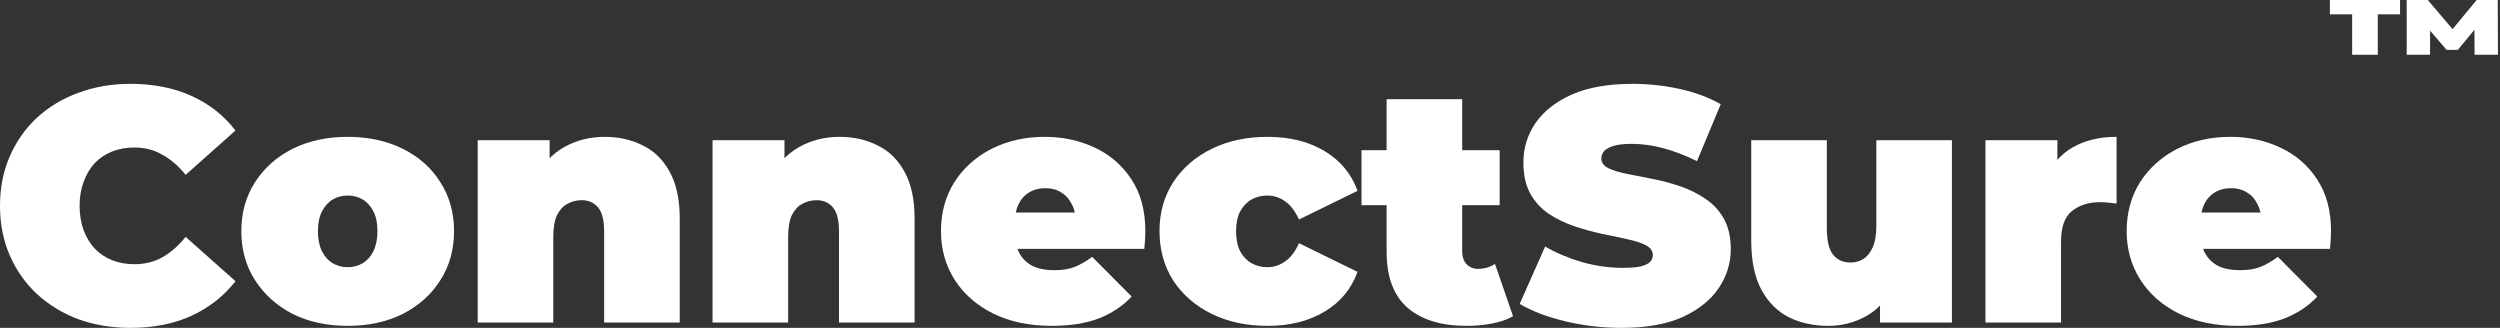 <?xml version="1.0" encoding="utf-8"?>
<svg xmlns="http://www.w3.org/2000/svg" fill="none" height="100%" overflow="visible" preserveAspectRatio="none" style="display: block;" viewBox="0 0 305 40" width="100%">
<rect x="0" y="0" width="305" height="40" fill="#333333" stroke="none"/>
<g id="Vector">
<path d="M15.914 40C13.629 40 11.507 39.648 9.549 38.943C7.617 38.211 5.93 37.18 4.489 35.852C3.074 34.523 1.972 32.95 1.183 31.134C0.394 29.317 0 27.311 0 25.114C0 22.918 0.394 20.912 1.183 19.095C1.972 17.278 3.074 15.706 4.489 14.377C5.93 13.049 7.617 12.032 9.549 11.327C11.507 10.595 13.629 10.229 15.914 10.229C18.716 10.229 21.192 10.717 23.341 11.693C25.517 12.669 27.313 14.079 28.727 15.923L22.647 21.332C21.804 20.274 20.866 19.461 19.832 18.892C18.825 18.295 17.683 17.997 16.404 17.997C15.398 17.997 14.486 18.16 13.67 18.485C12.854 18.81 12.147 19.285 11.548 19.909C10.977 20.532 10.528 21.291 10.201 22.186C9.875 23.054 9.712 24.03 9.712 25.114C9.712 26.199 9.875 27.189 10.201 28.083C10.528 28.951 10.977 29.697 11.548 30.32C12.147 30.944 12.854 31.418 13.67 31.744C14.486 32.069 15.398 32.232 16.404 32.232C17.683 32.232 18.825 31.947 19.832 31.378C20.866 30.781 21.804 29.954 22.647 28.897L28.727 34.306C27.313 36.123 25.517 37.533 23.341 38.536C21.192 39.512 18.716 40 15.914 40Z" fill="white"/>
<path d="M42.417 39.756C39.888 39.756 37.643 39.268 35.685 38.292C33.753 37.289 32.23 35.919 31.114 34.184C29.999 32.449 29.441 30.456 29.441 28.205C29.441 25.955 29.999 23.962 31.114 22.227C32.23 20.491 33.753 19.136 35.685 18.16C37.643 17.183 39.888 16.695 42.417 16.695C44.947 16.695 47.192 17.183 49.151 18.16C51.109 19.136 52.633 20.491 53.721 22.227C54.836 23.962 55.394 25.955 55.394 28.205C55.394 30.456 54.836 32.449 53.721 34.184C52.633 35.919 51.109 37.289 49.151 38.292C47.192 39.268 44.947 39.756 42.417 39.756ZM42.417 32.598C43.098 32.598 43.71 32.435 44.254 32.11C44.798 31.784 45.233 31.296 45.56 30.646C45.886 29.968 46.049 29.154 46.049 28.205C46.049 27.229 45.886 26.429 45.56 25.806C45.233 25.155 44.798 24.667 44.254 24.342C43.71 24.016 43.098 23.854 42.417 23.854C41.737 23.854 41.125 24.016 40.581 24.342C40.037 24.667 39.602 25.155 39.276 25.806C38.949 26.429 38.786 27.229 38.786 28.205C38.786 29.154 38.949 29.968 39.276 30.646C39.602 31.296 40.037 31.784 40.581 32.11C41.125 32.435 41.737 32.598 42.417 32.598Z" fill="white"/>
<path d="M73.787 16.695C75.5 16.695 77.051 17.048 78.438 17.753C79.826 18.431 80.914 19.502 81.703 20.966C82.519 22.43 82.927 24.328 82.927 26.66V39.349H73.705V28.246C73.705 26.863 73.46 25.887 72.97 25.318C72.481 24.721 71.814 24.423 70.971 24.423C70.345 24.423 69.76 24.572 69.216 24.87C68.699 25.142 68.278 25.602 67.951 26.253C67.652 26.904 67.502 27.785 67.502 28.897V39.349H58.28V17.102H67.053V23.61L65.299 21.739C66.169 20.058 67.339 18.797 68.808 17.956C70.304 17.116 71.964 16.695 73.787 16.695Z" fill="white"/>
<path d="M102.438 16.695C104.152 16.695 105.703 17.048 107.09 17.753C108.478 18.431 109.566 19.502 110.355 20.966C111.171 22.43 111.579 24.328 111.579 26.66V39.349H102.357V28.246C102.357 26.863 102.112 25.887 101.622 25.318C101.133 24.721 100.466 24.423 99.623 24.423C98.997 24.423 98.412 24.572 97.868 24.87C97.351 25.142 96.93 25.602 96.603 26.253C96.304 26.904 96.154 27.785 96.154 28.897V39.349H86.932V17.102H95.705V23.61L93.951 21.739C94.821 20.058 95.991 18.797 97.46 17.956C98.956 17.116 100.616 16.695 102.438 16.695Z" fill="white"/>
<path d="M128.306 39.756C125.586 39.756 123.205 39.254 121.165 38.251C119.152 37.248 117.588 35.879 116.472 34.143C115.357 32.381 114.799 30.402 114.799 28.205C114.799 25.955 115.343 23.962 116.431 22.227C117.547 20.491 119.057 19.136 120.961 18.16C122.892 17.183 125.055 16.695 127.449 16.695C129.653 16.695 131.679 17.129 133.529 17.997C135.406 18.865 136.902 20.152 138.018 21.861C139.16 23.569 139.732 25.684 139.732 28.205C139.732 28.531 139.718 28.897 139.691 29.303C139.664 29.683 139.636 30.036 139.609 30.361H122.43V25.928H134.712L131.244 27.107C131.244 26.24 131.081 25.508 130.754 24.911C130.455 24.287 130.033 23.813 129.489 23.488C128.945 23.135 128.292 22.959 127.531 22.959C126.769 22.959 126.102 23.135 125.531 23.488C124.987 23.813 124.565 24.287 124.266 24.911C123.967 25.508 123.817 26.24 123.817 27.107V28.49C123.817 29.439 124.008 30.253 124.389 30.93C124.769 31.608 125.314 32.123 126.021 32.476C126.728 32.801 127.585 32.964 128.592 32.964C129.625 32.964 130.469 32.828 131.122 32.557C131.802 32.286 132.509 31.879 133.243 31.337L138.059 36.177C136.97 37.343 135.624 38.238 134.019 38.861C132.441 39.458 130.537 39.756 128.306 39.756Z" fill="white"/>
<path d="M154.639 39.756C152.082 39.756 149.81 39.268 147.824 38.292C145.838 37.316 144.274 35.96 143.132 34.225C142.016 32.462 141.459 30.456 141.459 28.205C141.459 25.955 142.016 23.962 143.132 22.227C144.274 20.491 145.838 19.136 147.824 18.16C149.81 17.183 152.082 16.695 154.639 16.695C157.359 16.695 159.685 17.278 161.617 18.444C163.548 19.61 164.881 21.224 165.616 23.284L158.475 26.782C158.012 25.752 157.441 25.006 156.761 24.545C156.108 24.084 155.387 23.854 154.598 23.854C153.918 23.854 153.279 24.016 152.68 24.342C152.109 24.667 151.646 25.155 151.293 25.806C150.966 26.429 150.803 27.229 150.803 28.205C150.803 29.181 150.966 29.995 151.293 30.646C151.646 31.296 152.109 31.784 152.68 32.11C153.279 32.435 153.918 32.598 154.598 32.598C155.387 32.598 156.108 32.367 156.761 31.907C157.441 31.445 158.012 30.7 158.475 29.669L165.616 33.167C164.881 35.228 163.548 36.841 161.617 38.007C159.685 39.173 157.359 39.756 154.639 39.756Z" fill="white"/>
<path d="M178.918 39.756C175.844 39.756 173.45 39.024 171.737 37.56C170.023 36.069 169.166 33.791 169.166 30.727V12.1H178.388V30.646C178.388 31.323 178.565 31.852 178.918 32.232C179.299 32.611 179.762 32.801 180.306 32.801C181.095 32.801 181.789 32.598 182.387 32.191L184.591 38.577C183.883 38.983 183.026 39.282 182.02 39.471C181.04 39.661 180.007 39.756 178.918 39.756ZM166.105 25.033V18.322H182.958V25.033H166.105Z" fill="white"/>
<path d="M197.851 40C195.457 40 193.145 39.729 190.914 39.187C188.683 38.644 186.847 37.939 185.405 37.072L188.506 30.076C189.867 30.863 191.376 31.5 193.036 31.988C194.722 32.449 196.355 32.679 197.932 32.679C198.857 32.679 199.578 32.625 200.095 32.517C200.639 32.381 201.034 32.205 201.279 31.988C201.523 31.744 201.646 31.459 201.646 31.134C201.646 30.619 201.36 30.212 200.789 29.914C200.218 29.615 199.456 29.371 198.504 29.181C197.579 28.965 196.559 28.748 195.443 28.531C194.328 28.287 193.199 27.975 192.056 27.595C190.941 27.216 189.907 26.714 188.955 26.09C188.03 25.467 187.282 24.653 186.711 23.65C186.14 22.62 185.854 21.346 185.854 19.827C185.854 18.065 186.344 16.465 187.323 15.028C188.329 13.564 189.812 12.398 191.771 11.53C193.757 10.663 196.219 10.229 199.157 10.229C201.088 10.229 202.992 10.432 204.87 10.839C206.747 11.245 208.433 11.869 209.929 12.71L207.032 19.665C205.618 18.959 204.244 18.431 202.911 18.078C201.605 17.726 200.326 17.55 199.075 17.55C198.15 17.55 197.416 17.631 196.872 17.794C196.327 17.956 195.933 18.173 195.688 18.444C195.471 18.715 195.362 19.014 195.362 19.339C195.362 19.827 195.647 20.22 196.219 20.519C196.79 20.79 197.538 21.02 198.463 21.21C199.415 21.4 200.449 21.603 201.564 21.82C202.707 22.037 203.836 22.335 204.951 22.715C206.066 23.094 207.087 23.596 208.012 24.22C208.964 24.843 209.725 25.657 210.297 26.66C210.868 27.663 211.154 28.91 211.154 30.402C211.154 32.137 210.65 33.737 209.644 35.201C208.664 36.638 207.195 37.804 205.237 38.699C203.278 39.566 200.816 40 197.851 40Z" fill="white"/>
<path d="M223.037 39.756C221.269 39.756 219.664 39.404 218.222 38.699C216.808 37.966 215.692 36.841 214.876 35.323C214.06 33.777 213.652 31.798 213.652 29.385V17.102H222.874V27.799C222.874 29.371 223.133 30.469 223.65 31.093C224.166 31.717 224.874 32.029 225.771 32.029C226.316 32.029 226.819 31.893 227.281 31.622C227.771 31.323 228.165 30.849 228.465 30.198C228.764 29.52 228.914 28.639 228.914 27.555V17.102H238.136V39.349H229.362V32.923L231.117 34.672C230.328 36.407 229.199 37.695 227.73 38.536C226.288 39.349 224.724 39.756 223.037 39.756Z" fill="white"/>
<path d="M242.226 39.349V17.102H250.999V23.813L249.571 21.901C250.251 20.166 251.34 18.865 252.836 17.997C254.332 17.129 256.127 16.695 258.222 16.695V24.83C257.814 24.776 257.447 24.735 257.12 24.708C256.821 24.681 256.508 24.667 256.182 24.667C254.794 24.667 253.652 25.033 252.754 25.765C251.884 26.47 251.448 27.704 251.448 29.466V39.349H242.226Z" fill="white"/>
<path d="M272.96 39.756C270.24 39.756 267.859 39.254 265.819 38.251C263.806 37.248 262.242 35.879 261.126 34.143C260.011 32.381 259.453 30.402 259.453 28.205C259.453 25.955 259.997 23.962 261.086 22.227C262.201 20.491 263.711 19.136 265.615 18.16C267.547 17.183 269.709 16.695 272.103 16.695C274.307 16.695 276.333 17.129 278.183 17.997C280.06 18.865 281.557 20.152 282.672 21.861C283.815 23.569 284.386 25.684 284.386 28.205C284.386 28.531 284.372 28.897 284.345 29.303C284.318 29.683 284.291 30.036 284.263 30.361H267.084V25.928H279.367L275.898 27.107C275.898 26.24 275.735 25.508 275.408 24.911C275.109 24.287 274.688 23.813 274.143 23.488C273.599 23.135 272.947 22.959 272.185 22.959C271.423 22.959 270.757 23.135 270.185 23.488C269.641 23.813 269.22 24.287 268.92 24.911C268.621 25.508 268.471 26.24 268.471 27.107V28.49C268.471 29.439 268.662 30.253 269.043 30.93C269.424 31.608 269.968 32.123 270.675 32.476C271.382 32.801 272.239 32.964 273.246 32.964C274.28 32.964 275.123 32.828 275.776 32.557C276.456 32.286 277.163 31.879 277.898 31.337L282.713 36.177C281.625 37.343 280.278 38.238 278.673 38.861C277.095 39.458 275.191 39.756 272.96 39.756Z" fill="white"/>
<path d="M286.962 6.681V1.747H284.245V0H292.806V1.747H290.089V6.681H286.962Z" fill="white"/>
<path d="M293.618 6.681V0H296.189L299.9 4.362H298.548L302.153 0H304.724L304.75 6.681H301.901L301.875 3.092H302.325L299.86 6.08H298.482L295.911 3.092H296.468V6.681H293.618Z" fill="white"/>
</g>
</svg>